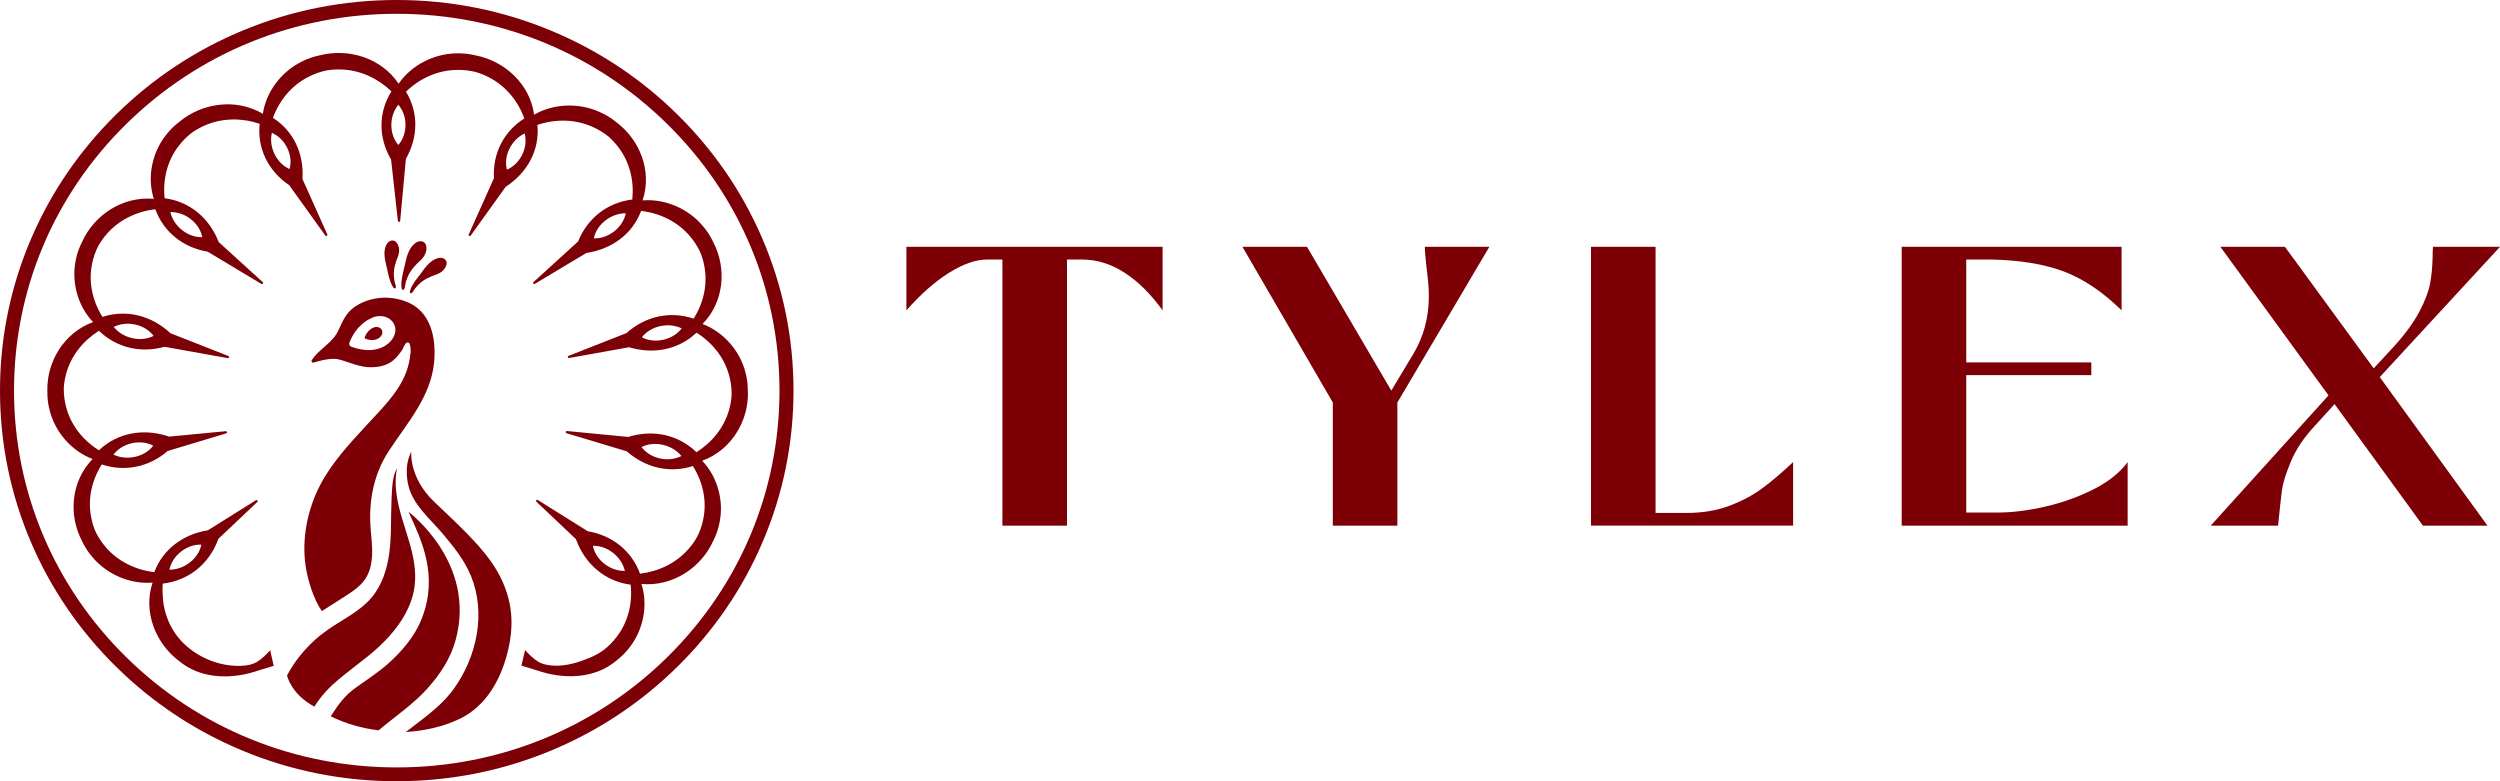 <svg width="224" height="70" viewBox="0 0 224 70" fill="none" xmlns="http://www.w3.org/2000/svg">
<g id="Layer_1" clip-path="url(#clip0_113_3611)">
<g id="Group">
<path id="Vector" d="M89.815 47.098V23.253H88.476C87.441 23.253 86.29 23.65 85.025 24.446C83.76 25.242 82.488 26.362 81.213 27.809V22.114H104.167V27.809C103.106 26.34 101.969 25.21 100.751 24.427C99.534 23.643 98.262 23.253 96.939 23.253H95.603V47.098H89.819H89.815Z" fill="#7D0006"/>
<path id="Vector_2" d="M119.42 47.098V36.065L111.323 22.114H117.107L124.661 34.998L126.649 31.688C127.566 30.146 128.023 28.426 128.023 26.528C128.023 25.817 127.95 24.94 127.806 23.895C127.71 22.992 127.662 22.401 127.662 22.114H133.446L125.205 36.065V47.098H119.42Z" fill="#7D0006"/>
<path id="Vector_3" d="M142.554 47.098V22.114H148.338V45.959H151.122C152.544 45.959 153.819 45.745 154.954 45.318C156.085 44.89 157.069 44.367 157.9 43.751C158.731 43.134 159.654 42.351 160.664 41.401V47.095H142.554V47.098Z" fill="#7D0006"/>
<path id="Vector_4" d="M170.392 47.098V22.114H190.094V27.809C188.406 26.148 186.677 24.987 184.907 24.32C183.136 23.656 180.947 23.3 178.346 23.253H176.176V32.472H187.384V33.611H176.176V45.925H178.96C180.286 45.925 181.718 45.745 183.261 45.39C184.805 45.034 186.243 44.518 187.582 43.842C188.918 43.166 189.937 42.354 190.637 41.404V47.098H170.392Z" fill="#7D0006"/>
<path id="Vector_5" d="M198.08 47.098L208.635 35.426L198.946 22.114H204.73L212.684 33.003L214.493 31.046C215.506 29.933 216.263 28.894 216.771 27.932C217.276 26.972 217.596 26.141 217.73 25.44C217.861 24.741 217.941 23.952 217.963 23.074C217.963 22.624 217.976 22.303 217.998 22.114H224L213.227 33.787L222.878 47.098H217.094L209.178 36.209L207.299 38.273C206.382 39.27 205.701 40.303 205.257 41.369C204.81 42.436 204.545 43.291 204.461 43.93C204.375 44.572 204.263 45.626 204.116 47.098H198.08Z" fill="#7D0006"/>
</g>
<g id="Group_2">
<path id="Vector_6" d="M35.549 70C30.749 70 26.093 69.075 21.712 67.25C17.477 65.488 13.678 62.965 10.412 59.75C7.146 56.534 4.583 52.793 2.793 48.625C0.94 44.308 0 39.724 0 34.998C0 30.273 0.94 25.689 2.793 21.375C4.583 17.207 7.146 13.466 10.412 10.25C13.678 7.035 17.477 4.512 21.712 2.75C26.096 0.925 30.752 0 35.549 0C40.346 0 45.005 0.925 49.386 2.75C53.621 4.512 57.42 7.035 60.687 10.25C63.953 13.466 66.516 17.207 68.305 21.375C70.159 25.692 71.098 30.273 71.098 34.998C71.098 39.724 70.159 44.308 68.305 48.621C66.516 52.79 63.953 56.531 60.687 59.746C57.42 62.962 53.621 65.485 49.386 67.247C45.002 69.072 40.349 69.997 35.549 69.997V70ZM35.549 1.236C26.387 1.236 17.778 4.748 11.3 11.125C4.822 17.502 1.256 25.981 1.256 34.998C1.256 44.016 4.822 52.495 11.3 58.872C17.778 65.249 26.39 68.76 35.549 68.76C44.708 68.76 53.32 65.249 59.798 58.872C66.276 52.495 69.842 44.016 69.842 34.998C69.842 25.981 66.276 17.502 59.798 11.125C53.324 4.748 44.711 1.236 35.549 1.236Z" fill="#7D0006"/>
<path id="Vector_7" d="M67.004 35.103C67.014 34.521 66.95 33.939 66.797 33.379C66.311 31.444 64.831 29.738 62.949 29.03C64.898 27.042 65.122 24.009 63.908 21.697C63.662 21.165 63.342 20.668 62.959 20.231C61.668 18.695 59.584 17.789 57.577 17.956C58.456 15.332 57.321 12.504 55.209 10.94C54.752 10.565 54.247 10.254 53.707 10.024C51.87 9.194 49.594 9.269 47.856 10.276C47.491 7.536 45.222 5.472 42.631 4.965C42.056 4.824 41.464 4.761 40.876 4.78C38.853 4.817 36.837 5.856 35.715 7.504C34.181 5.192 31.229 4.301 28.669 4.953C28.087 5.072 27.525 5.264 27.004 5.538C25.198 6.434 23.837 8.234 23.552 10.197C21.149 8.769 18.094 9.228 16.078 10.908C15.608 11.264 15.186 11.679 14.838 12.145C13.604 13.724 13.173 15.927 13.783 17.817C10.99 17.556 8.44 19.274 7.363 21.653C7.094 22.172 6.9 22.729 6.791 23.298C6.379 25.249 6.957 27.416 8.341 28.858C5.708 29.817 4.167 32.454 4.244 35.052C4.234 35.638 4.298 36.22 4.452 36.78C4.937 38.715 6.417 40.42 8.299 41.128C6.35 43.116 6.126 46.149 7.341 48.462C7.587 48.993 7.906 49.49 8.29 49.928C9.581 51.463 11.664 52.369 13.671 52.202C12.792 54.826 13.959 57.683 16.071 59.247C16.522 59.621 17.017 59.911 17.544 60.124C19.257 60.82 21.309 60.719 23.163 60.074L24.527 59.659L24.207 58.259C23.866 58.633 23.501 59.005 23.07 59.278C22.626 59.561 22.095 59.643 21.571 59.659C19.705 59.725 17.803 58.951 16.477 57.67C15.79 57.007 15.269 56.182 14.953 55.292C14.783 54.817 14.671 54.32 14.614 53.819C14.598 53.684 14.499 52.3 14.614 52.287C16.918 52.01 18.746 50.522 19.548 48.333L19.57 48.276L23.06 44.972C23.099 44.938 23.102 44.878 23.07 44.84C23.038 44.803 22.98 44.79 22.936 44.818L18.628 47.514C16.407 47.87 14.604 49.201 13.825 51.265C12.115 51.06 10.53 50.283 9.44 48.984C9.079 48.562 8.782 48.097 8.549 47.609C8.373 47.194 8.242 46.763 8.162 46.309C7.852 44.686 8.229 43.025 9.117 41.612C11.198 42.307 13.371 41.842 15.029 40.407L20.267 38.831C20.318 38.815 20.347 38.765 20.337 38.715C20.328 38.664 20.28 38.63 20.229 38.636L15.167 39.12C15.103 39.102 15.065 39.089 15.065 39.089C12.834 38.362 10.527 38.768 8.858 40.347C7.408 39.432 6.321 38.057 5.912 36.418C5.775 35.883 5.711 35.339 5.714 34.797C5.739 34.351 5.81 33.904 5.934 33.464C6.372 31.868 7.443 30.534 8.865 29.638C10.437 31.16 12.61 31.667 14.745 31.072L20.408 32.089C20.459 32.098 20.51 32.067 20.523 32.016C20.539 31.966 20.513 31.916 20.462 31.897L15.275 29.858C13.591 28.291 11.357 27.687 9.181 28.392C8.277 26.948 7.903 25.246 8.261 23.594C8.37 23.053 8.552 22.537 8.798 22.052C9.018 21.659 9.28 21.288 9.587 20.942C10.683 19.693 12.24 18.947 13.914 18.746C14.665 20.797 16.413 22.184 18.609 22.552L23.424 25.441C23.469 25.466 23.527 25.456 23.559 25.416C23.591 25.375 23.584 25.315 23.546 25.283L19.593 21.684C18.768 19.554 17.02 18.057 14.751 17.761C14.572 16.075 14.988 14.379 16.036 13.045C16.375 12.601 16.768 12.214 17.203 11.881C17.573 11.623 17.973 11.399 18.401 11.22C19.941 10.562 21.67 10.553 23.265 11.091C23.032 13.296 24.032 15.322 25.908 16.587L29.148 21.102C29.18 21.146 29.238 21.159 29.282 21.134C29.327 21.108 29.346 21.055 29.327 21.005L27.1 16.034C27.25 13.809 26.336 11.77 24.457 10.559C25.038 8.964 26.16 7.614 27.694 6.859C28.192 6.604 28.717 6.425 29.253 6.312C29.704 6.236 30.161 6.208 30.628 6.227C32.305 6.293 33.865 7.023 35.07 8.187C33.884 10.081 33.897 12.343 35.041 14.294L35.651 19.793C35.658 19.844 35.703 19.881 35.754 19.881C35.805 19.881 35.849 19.844 35.856 19.79L36.367 14.237C37.46 12.308 37.524 10.097 36.377 8.215C37.604 7.026 39.208 6.29 40.924 6.265C41.487 6.249 42.039 6.312 42.573 6.438C43.011 6.563 43.436 6.73 43.845 6.947C45.328 7.721 46.411 9.049 46.983 10.61C45.12 11.786 44.133 13.771 44.257 15.961L41.998 21.008C41.976 21.055 41.998 21.108 42.043 21.137C42.087 21.162 42.145 21.149 42.177 21.105L45.309 16.738C47.258 15.473 48.364 13.45 48.153 11.191C49.783 10.644 51.553 10.669 53.109 11.374C53.621 11.601 54.094 11.89 54.519 12.233C54.858 12.532 55.167 12.868 55.442 13.237C56.436 14.567 56.826 16.226 56.654 17.877C54.42 18.145 52.633 19.554 51.799 21.634L47.798 25.277C47.76 25.312 47.754 25.368 47.785 25.409C47.817 25.45 47.875 25.46 47.92 25.434L52.544 22.663C54.81 22.329 56.654 20.989 57.446 18.897C59.156 19.101 60.741 19.878 61.831 21.178C62.192 21.599 62.489 22.065 62.722 22.552C62.898 22.968 63.029 23.399 63.109 23.852C63.419 25.475 63.042 27.137 62.153 28.549C60.031 27.838 57.81 28.338 56.139 29.842L50.936 31.887C50.889 31.906 50.863 31.96 50.876 32.007C50.892 32.057 50.94 32.086 50.991 32.079L56.363 31.113C58.542 31.768 60.779 31.346 62.409 29.808C63.86 30.723 64.946 32.098 65.355 33.737C65.496 34.272 65.56 34.82 65.554 35.361C65.528 35.807 65.458 36.251 65.333 36.692C64.895 38.287 63.825 39.621 62.403 40.517C60.773 38.941 58.504 38.457 56.299 39.149L50.796 38.62C50.745 38.614 50.697 38.652 50.687 38.699C50.678 38.749 50.706 38.8 50.757 38.815L56.152 40.435C57.814 41.895 59.977 42.44 62.083 41.757C62.987 43.201 63.361 44.903 63.003 46.555C62.895 47.096 62.713 47.612 62.467 48.097C62.246 48.49 61.984 48.864 61.674 49.207C60.578 50.456 59.022 51.202 57.347 51.403C56.596 49.352 54.851 47.964 52.656 47.596L48.188 44.799C48.143 44.771 48.086 44.781 48.054 44.821C48.022 44.862 48.025 44.919 48.063 44.953L51.598 48.301C51.62 48.361 51.636 48.395 51.636 48.395C52.451 50.563 54.215 52.086 56.507 52.388C56.685 54.074 56.27 55.77 55.222 57.104C54.883 57.548 54.49 57.935 54.055 58.268C53.685 58.526 53.288 58.75 52.86 58.926C51.86 59.344 50.783 59.684 49.681 59.643C49.156 59.624 48.626 59.542 48.182 59.263C47.75 58.986 47.389 58.617 47.044 58.243L46.724 59.643L48.089 60.058C50.511 60.905 53.276 60.82 55.177 59.231C55.647 58.876 56.069 58.463 56.417 57.995C57.651 56.415 58.082 54.213 57.472 52.322C60.265 52.583 62.815 50.865 63.892 48.49C64.16 47.968 64.358 47.414 64.467 46.844C64.879 44.894 64.301 42.726 62.917 41.285C65.55 40.325 67.091 37.689 67.014 35.087L67.024 35.096L67.004 35.103ZM15.311 50.61C15.729 49.556 16.889 48.754 18.04 48.801C17.791 50.066 16.48 51.057 15.176 51.045C15.212 50.897 15.253 50.749 15.311 50.607V50.61ZM10.476 40.395C11.319 39.621 12.716 39.394 13.732 39.932C12.949 40.964 11.335 41.301 10.162 40.731C10.258 40.612 10.364 40.502 10.476 40.395ZM10.623 29.125C11.722 28.788 13.083 29.182 13.761 30.097C12.601 30.692 10.996 30.305 10.191 29.292C10.329 29.226 10.476 29.169 10.623 29.125ZM15.723 19.035C16.861 19.202 17.915 20.136 18.123 21.25C16.816 21.291 15.541 20.256 15.263 19C15.416 19 15.573 19.01 15.723 19.035ZM24.764 12.123C25.716 12.758 26.253 14.051 25.946 15.146C24.751 14.624 24.061 13.149 24.361 11.896C24.498 11.962 24.636 12.038 24.764 12.123ZM35.693 9.382C35.789 9.499 35.878 9.625 35.955 9.76C36.533 10.742 36.447 12.132 35.69 12.988C34.843 12.006 34.868 10.383 35.693 9.382ZM45.421 15.203C45.088 13.957 45.83 12.507 47.012 11.956C47.047 12.104 47.073 12.255 47.082 12.406C47.172 13.536 46.478 14.753 45.421 15.2V15.203ZM55.938 19.545C55.519 20.599 54.359 21.401 53.209 21.354C53.458 20.089 54.768 19.098 56.072 19.11C56.037 19.258 55.995 19.406 55.938 19.548V19.545ZM60.77 29.761C59.926 30.534 58.529 30.761 57.513 30.223C58.296 29.191 59.91 28.854 61.083 29.424C60.987 29.543 60.881 29.654 60.77 29.761ZM60.623 41.03C59.523 41.367 58.162 40.974 57.484 40.058C58.644 39.463 60.249 39.85 61.054 40.863C60.917 40.929 60.77 40.986 60.623 41.03ZM55.525 51.12C54.388 50.953 53.333 50.019 53.126 48.905C54.432 48.864 55.708 49.899 55.986 51.155C55.832 51.155 55.676 51.145 55.525 51.12Z" fill="#7D0006"/>
<g id="Group_3">
<path id="Vector_8" d="M37.796 21.627C37.556 21.573 37.316 21.684 37.137 21.838C36.546 22.338 36.409 23.159 36.246 23.87C36.108 24.459 35.917 25.088 35.971 25.695C35.977 25.777 35.984 25.928 36.073 25.966C36.147 25.997 36.191 25.953 36.223 25.884C36.287 25.739 36.303 25.582 36.329 25.428C36.358 25.245 36.434 25.059 36.498 24.886C36.738 24.245 37.214 23.744 37.713 23.288C38.166 22.863 38.291 22.344 38.16 21.935C38.109 21.775 37.962 21.658 37.799 21.621L37.796 21.627Z" fill="#7D0006"/>
<path id="Vector_9" d="M36.751 26.248C36.799 26.302 36.856 26.283 36.907 26.233C37.016 26.135 37.086 26.006 37.166 25.886C37.262 25.745 37.393 25.616 37.511 25.493C37.952 25.037 38.54 24.785 39.135 24.581C39.678 24.386 39.975 23.992 40.02 23.602C40.036 23.448 39.956 23.297 39.831 23.206C39.649 23.07 39.403 23.08 39.195 23.143C38.508 23.351 38.083 23.995 37.681 24.537C37.345 24.983 36.942 25.446 36.763 25.981C36.738 26.05 36.69 26.182 36.747 26.248H36.751Z" fill="#7D0006"/>
<path id="Vector_10" d="M35.479 21.677C35.37 21.564 35.201 21.526 35.05 21.558C34.83 21.608 34.677 21.794 34.587 21.992C34.3 22.64 34.52 23.376 34.67 24.034C34.798 24.578 34.888 25.176 35.182 25.66C35.22 25.723 35.287 25.849 35.377 25.846C35.45 25.846 35.469 25.789 35.469 25.717C35.466 25.572 35.412 25.437 35.373 25.298C35.325 25.135 35.313 24.952 35.297 24.782C35.236 24.156 35.424 23.552 35.658 22.977C35.862 22.445 35.757 21.963 35.482 21.677H35.479Z" fill="#7D0006"/>
<path id="Vector_11" d="M30.292 29.656C30.113 30.047 29.826 30.37 29.519 30.669C28.979 31.189 28.34 31.642 27.934 32.271C27.86 32.384 27.972 32.529 28.103 32.488C28.656 32.315 29.727 32.032 30.372 32.205C31.334 32.466 32.261 32.928 33.293 32.906C34.146 32.888 34.881 32.692 35.476 32.06C35.69 31.834 35.894 31.579 36.06 31.308C36.153 31.157 36.322 30.613 36.572 30.682C36.629 30.698 36.671 30.745 36.693 30.798C36.898 31.264 36.741 32.032 36.642 32.501C36.172 34.734 34.376 36.43 32.877 38.06C31.318 39.752 29.714 41.461 28.656 43.519C27.541 45.686 27.029 48.276 27.381 50.695C27.566 51.966 28.081 53.659 28.838 54.754C29.429 54.376 30.02 54.002 30.612 53.624C31.874 52.822 32.906 52.202 33.229 50.645C33.43 49.676 33.334 48.675 33.235 47.69C32.983 45.126 33.408 42.581 34.852 40.385C36.482 37.909 38.588 35.552 38.892 32.507C39.112 30.333 38.63 27.8 36.278 26.979C35.907 26.85 35.523 26.759 35.134 26.708C34.117 26.579 33.044 26.778 32.146 27.265C31.072 27.85 30.762 28.631 30.292 29.66H30.295L30.292 29.656ZM33.235 28.521C34.009 28.118 34.929 28.338 35.29 29.011C35.651 29.685 35.277 30.493 34.542 30.959C33.395 31.683 32.008 31.27 31.459 31.056C31.318 31 31.251 30.846 31.305 30.707C31.973 28.989 33.235 28.527 33.235 28.527V28.521Z" fill="#7D0006"/>
<path id="Vector_12" d="M32.737 30.348C32.948 30.43 33.481 30.59 33.922 30.31C34.207 30.131 34.351 29.823 34.21 29.562C34.073 29.304 33.718 29.219 33.421 29.373C33.421 29.373 32.935 29.549 32.679 30.21C32.657 30.263 32.686 30.323 32.74 30.345L32.737 30.348Z" fill="#7D0006"/>
<path id="Vector_13" d="M28.167 63.317C28.781 62.335 29.503 61.571 30.337 60.879C31.2 60.161 32.101 59.494 32.977 58.789C33.628 58.264 34.28 57.673 34.865 57.021C36.028 55.728 36.946 54.202 37.153 52.478C37.486 49.722 35.98 47.152 35.559 44.496C35.428 43.669 35.399 42.835 35.568 41.982C35.185 42.568 35.137 43.603 35.092 44.496C35.092 44.547 35.089 44.597 35.086 44.647C35.003 46.277 35.099 47.919 34.881 49.546C34.689 50.984 34.232 52.428 33.293 53.542C32.094 54.957 30.305 55.659 28.87 56.795C28.87 56.795 26.988 58.129 25.719 60.514C25.719 60.514 26.029 62.159 28.17 63.317H28.167Z" fill="#7D0006"/>
<path id="Vector_14" d="M38.285 61.697C39.445 60.413 40.365 59.016 40.822 57.358C42.73 50.405 36.607 45.865 36.607 45.865C37.789 48.445 39.307 51.572 37.783 55.442C37.153 57.044 35.98 58.397 34.699 59.529C33.913 60.221 32.759 60.986 31.909 61.59C30.893 62.31 30.314 63.113 29.634 64.183C30.947 64.827 32.392 65.258 33.926 65.435C35.389 64.198 36.997 63.129 38.291 61.697H38.288H38.285Z" fill="#7D0006"/>
<path id="Vector_15" d="M36.351 65.592C37.764 64.491 39.263 63.478 40.384 62.081C40.467 61.977 40.55 61.87 40.63 61.76C42.73 58.869 43.561 54.933 42.206 51.626C41.621 50.191 40.64 48.971 39.636 47.788C38.537 46.495 37.032 45.252 36.61 43.572C36.422 42.823 36.38 42.027 36.556 41.272C36.61 41.033 36.744 40.674 36.853 40.441C36.853 40.441 36.597 42.726 38.863 44.922C40.7 46.702 43.235 48.911 44.523 51.129C46.082 53.816 46.056 56.261 45.433 58.62C44.807 60.992 43.522 63.273 41.209 64.397C39.739 65.108 38.048 65.482 36.418 65.583C36.396 65.583 36.377 65.583 36.354 65.586L36.351 65.592Z" fill="#7D0006"/>
</g>
</g>
</g>
<defs>
<clipPath id="clip0_113_3611">
<rect width="224" height="70" fill="white"/>
</clipPath>
</defs>
</svg>
